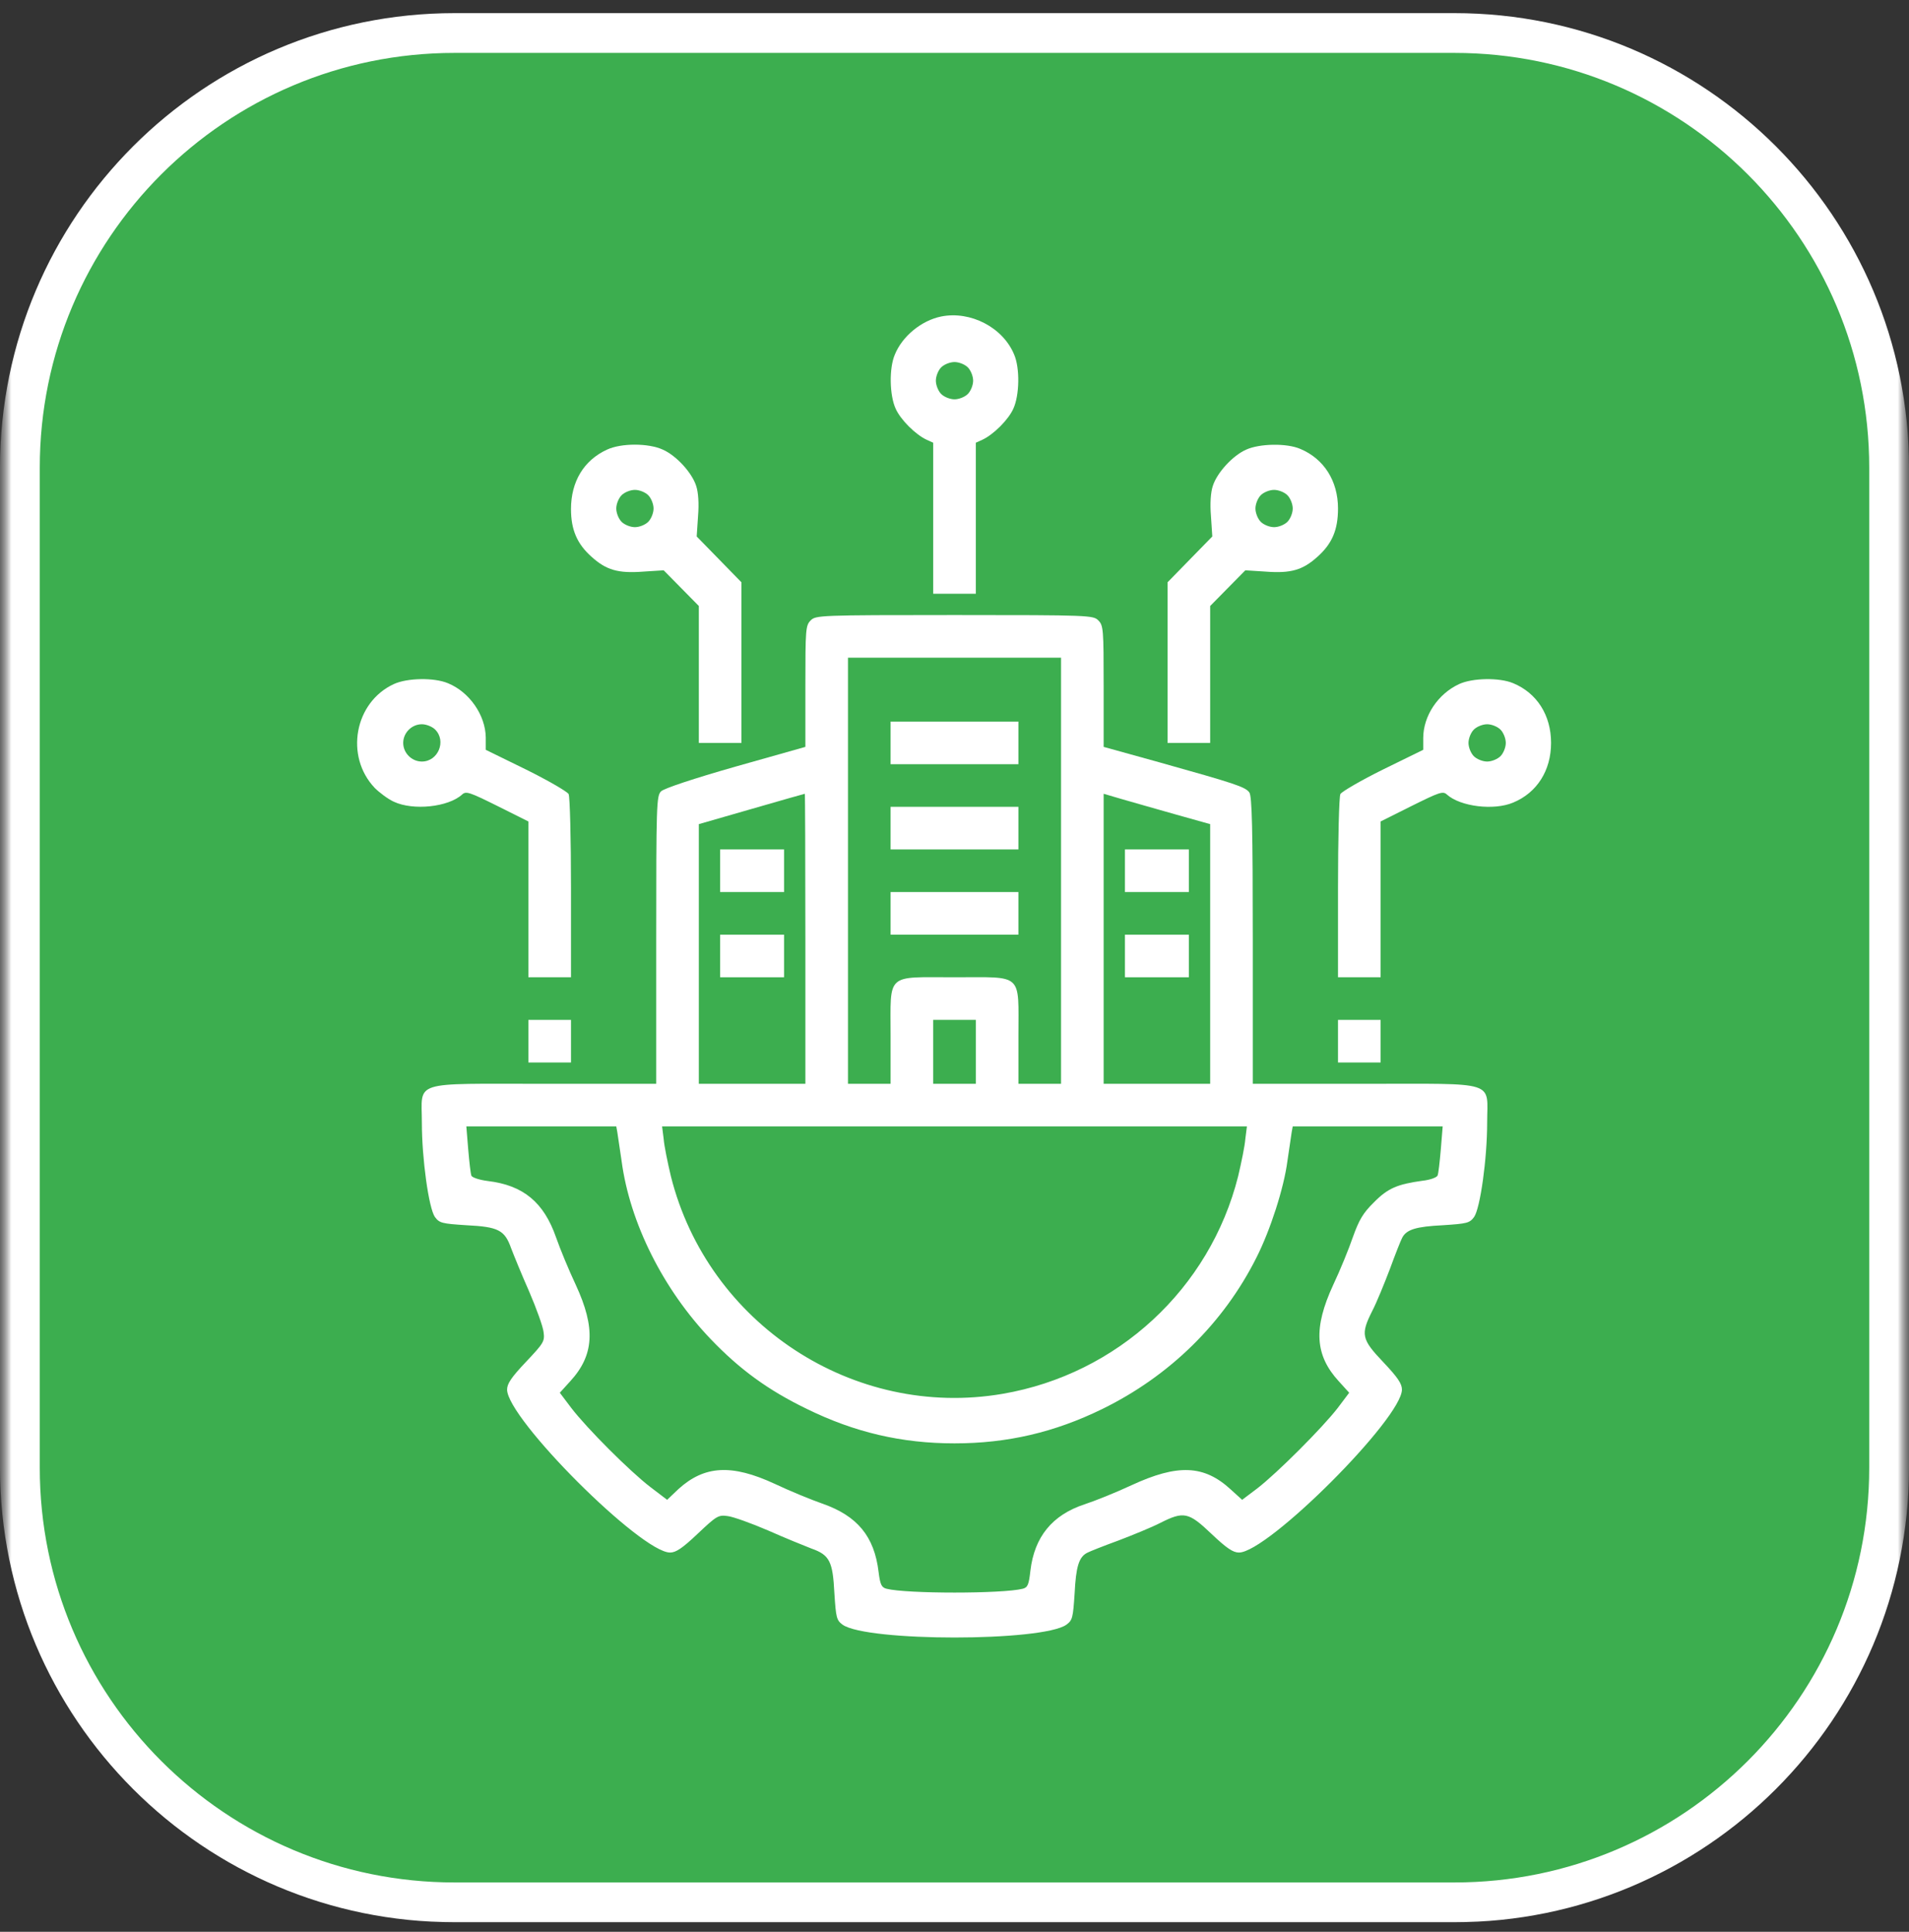 <svg xmlns="http://www.w3.org/2000/svg" width="84" height="85" viewBox="0 0 84 85" fill="none"><rect x="0" y="0" width="84" height="85" fill="#333333" stroke="none"/><g clip-path="url(#clip0_1311_529)"><mask id="mask0_1311_529" style="mask-type:luminance" maskUnits="userSpaceOnUse" x="0" y="0" width="84" height="85"><path d="M84 0H0V85H84V0Z" fill="white"></path></mask><g mask="url(#mask0_1311_529)"><mask id="mask1_1311_529" style="mask-type:luminance" maskUnits="userSpaceOnUse" x="0" y="0" width="84" height="85"><path d="M84 0H0V85H84V0Z" fill="white"></path></mask><g mask="url(#mask1_1311_529)"><path d="M64 1.453H20C9.438 1.453 0.875 10.016 0.875 20.578V64.578C0.875 75.141 9.438 83.703 20 83.703H64C74.562 83.703 83.125 75.141 83.125 64.578V20.578C83.125 10.016 74.562 1.453 64 1.453Z" fill="#3cae4f"></path><path d="M64 1.453H20C9.438 1.453 0.875 10.016 0.875 20.578V64.578C0.875 75.141 9.438 83.703 20 83.703H64C74.562 83.703 83.125 75.141 83.125 64.578V20.578C83.125 10.016 74.562 1.453 64 1.453Z" stroke="white" stroke-width="1.75"></path></g></g><path d="M41.414 13.926C40.547 14.102 39.703 14.793 39.375 15.602C39.117 16.199 39.141 17.395 39.41 17.98C39.621 18.461 40.289 19.129 40.781 19.352L41.063 19.48V22.809V26.125H42H42.938V22.809V19.48L43.219 19.352C43.711 19.129 44.379 18.461 44.59 17.98C44.859 17.395 44.883 16.199 44.625 15.602C44.133 14.406 42.703 13.668 41.414 13.926ZM42.586 16.164C42.715 16.293 42.82 16.551 42.82 16.75C42.82 16.949 42.715 17.207 42.586 17.336C42.457 17.465 42.199 17.57 42 17.57C41.801 17.57 41.543 17.465 41.414 17.336C41.285 17.207 41.18 16.949 41.18 16.75C41.18 16.551 41.285 16.293 41.414 16.164C41.543 16.035 41.801 15.93 42 15.93C42.199 15.93 42.457 16.035 42.586 16.164Z" fill="white"></path><path d="M26.707 19.785C25.688 20.254 25.125 21.191 25.125 22.398C25.125 23.312 25.395 23.934 26.027 24.496C26.672 25.082 27.199 25.234 28.289 25.152L29.203 25.094L29.977 25.879L30.75 26.664V29.676V32.688H31.688H32.625V29.16V25.621L31.641 24.613L30.656 23.605L30.715 22.715C30.762 22.152 30.727 21.66 30.633 21.379C30.445 20.793 29.754 20.043 29.168 19.785C28.535 19.492 27.328 19.492 26.707 19.785ZM28.523 21.789C28.652 21.918 28.758 22.176 28.758 22.375C28.758 22.574 28.652 22.832 28.523 22.961C28.395 23.09 28.137 23.195 27.938 23.195C27.738 23.195 27.48 23.09 27.352 22.961C27.223 22.832 27.117 22.574 27.117 22.375C27.117 22.176 27.223 21.918 27.352 21.789C27.48 21.66 27.738 21.555 27.938 21.555C28.137 21.555 28.395 21.66 28.523 21.789Z" fill="white"></path><path d="M54.832 19.785C54.246 20.043 53.555 20.793 53.367 21.379C53.273 21.66 53.238 22.152 53.285 22.715L53.344 23.605L52.359 24.613L51.375 25.621V29.16V32.688H52.312H53.25V29.676V26.664L54.023 25.879L54.797 25.094L55.711 25.152C56.801 25.234 57.328 25.082 57.973 24.496C58.617 23.922 58.875 23.312 58.875 22.375C58.875 21.156 58.254 20.184 57.211 19.75C56.613 19.492 55.418 19.516 54.832 19.785ZM56.648 21.789C56.777 21.918 56.883 22.176 56.883 22.375C56.883 22.574 56.777 22.832 56.648 22.961C56.52 23.09 56.262 23.195 56.062 23.195C55.863 23.195 55.605 23.09 55.477 22.961C55.348 22.832 55.242 22.574 55.242 22.375C55.242 22.176 55.348 21.918 55.477 21.789C55.605 21.66 55.863 21.555 56.062 21.555C56.262 21.555 56.52 21.66 56.648 21.789Z" fill="white"></path><path d="M35.672 27.297C35.45 27.52 35.438 27.684 35.438 30.191V32.863L32.367 33.73C30.516 34.258 29.215 34.691 29.086 34.82C28.887 35.02 28.875 35.406 28.875 41.359V47.688H23.953C18.035 47.688 18.563 47.523 18.563 49.398C18.563 50.992 18.867 53.16 19.137 53.547C19.336 53.816 19.442 53.84 20.52 53.91C21.926 53.98 22.207 54.121 22.489 54.918C22.606 55.223 22.957 56.09 23.285 56.828C23.602 57.566 23.895 58.375 23.918 58.609C23.977 59.02 23.918 59.102 23.145 59.922C22.5 60.602 22.313 60.883 22.313 61.141C22.313 62.418 28.207 68.312 29.485 68.312C29.742 68.312 30.024 68.125 30.703 67.481C31.524 66.707 31.606 66.648 32.016 66.707C32.25 66.731 33.059 67.023 33.797 67.34C34.535 67.668 35.403 68.019 35.707 68.137C36.504 68.418 36.645 68.699 36.715 70.106C36.785 71.184 36.809 71.289 37.078 71.488C38.145 72.238 45.856 72.238 46.922 71.488C47.192 71.289 47.215 71.184 47.285 70.117C47.344 68.934 47.473 68.512 47.836 68.324C47.942 68.266 48.563 68.019 49.207 67.785C49.852 67.539 50.684 67.199 51.047 67.012C52.09 66.484 52.301 66.531 53.309 67.492C53.977 68.125 54.258 68.312 54.516 68.312C55.782 68.312 61.688 62.406 61.688 61.141C61.688 60.883 61.5 60.602 60.867 59.934C59.907 58.926 59.86 58.715 60.387 57.672C60.575 57.309 60.914 56.477 61.16 55.832C61.395 55.188 61.641 54.566 61.7 54.461C61.887 54.098 62.309 53.969 63.492 53.91C64.559 53.84 64.664 53.816 64.864 53.547C65.133 53.16 65.438 50.992 65.438 49.398C65.438 47.523 65.965 47.688 60.047 47.688H55.125V41.383C55.125 36.438 55.09 35.031 54.973 34.867C54.797 34.621 54.317 34.469 51.059 33.555L48.563 32.863V30.191C48.563 27.684 48.551 27.52 48.328 27.297C48.106 27.074 47.942 27.062 42 27.062C36.059 27.062 35.895 27.074 35.672 27.297ZM46.688 38.312V47.688H45.75H44.813V45.578C44.813 42.777 45.047 43 42 43C38.953 43 39.188 42.777 39.188 45.578V47.688H38.25H37.313V38.312V28.938H42H46.688V38.312ZM35.438 41.301V47.688H33.094H30.75V41.969V36.262L33.071 35.594C34.336 35.23 35.391 34.926 35.414 34.926C35.426 34.914 35.438 37.785 35.438 41.301ZM51.703 35.828L53.25 36.262V41.969V47.688H50.907H48.563V41.312V34.926L49.36 35.16C49.793 35.289 50.848 35.582 51.703 35.828ZM42.938 46.281V47.688H42H41.063V46.281V44.875H42H42.938V46.281ZM27.164 49.82C27.188 49.973 27.27 50.535 27.352 51.086C27.715 53.816 29.192 56.746 31.266 58.914C32.555 60.262 33.797 61.164 35.485 61.984C37.606 63.027 39.68 63.508 42 63.508C44.321 63.508 46.395 63.027 48.504 61.996C51.469 60.543 53.836 58.223 55.289 55.328C55.899 54.121 56.496 52.27 56.649 51.086C56.731 50.535 56.813 49.973 56.836 49.82L56.883 49.562H60.188H63.481L63.399 50.57C63.352 51.121 63.293 51.637 63.258 51.719C63.223 51.812 62.918 51.918 62.59 51.953C61.489 52.105 61.067 52.281 60.457 52.902C59.977 53.371 59.801 53.676 59.532 54.426C59.356 54.941 58.969 55.891 58.664 56.535C57.785 58.434 57.856 59.629 58.91 60.777L59.367 61.281L58.864 61.949C58.196 62.816 56.192 64.82 55.325 65.488L54.657 65.992L54.153 65.535C52.981 64.457 51.821 64.41 49.793 65.348C49.09 65.676 48.153 66.051 47.719 66.191C46.301 66.66 45.516 67.621 45.34 69.109C45.27 69.731 45.223 69.848 45 69.906C44.11 70.129 39.891 70.129 39.012 69.906C38.789 69.848 38.731 69.731 38.66 69.168C38.473 67.598 37.723 66.695 36.176 66.156C35.672 65.981 34.735 65.594 34.09 65.289C32.192 64.41 30.996 64.481 29.848 65.523L29.356 65.992L28.617 65.43C27.715 64.738 25.828 62.852 25.137 61.949L24.633 61.281L25.09 60.777C26.145 59.629 26.215 58.434 25.336 56.535C25.032 55.891 24.645 54.953 24.469 54.449C23.93 52.902 23.028 52.152 21.469 51.965C21.094 51.918 20.778 51.812 20.742 51.73C20.707 51.637 20.649 51.121 20.602 50.57L20.52 49.562H23.813H27.117L27.164 49.82ZM54.797 50.113C54.774 50.43 54.621 51.156 54.481 51.754C53.239 56.699 49.172 60.461 44.121 61.328C37.559 62.453 31.149 58.246 29.52 51.754C29.379 51.156 29.227 50.43 29.203 50.113L29.133 49.562H42H54.867L54.797 50.113Z" fill="white"></path><path d="M39.188 32.688V33.625H42H44.812V32.688V31.75H42H39.188V32.688Z" fill="white"></path><path d="M39.188 36.438V37.375H42H44.812V36.438V35.5H42H39.188V36.438Z" fill="white"></path><path d="M39.188 40.188V41.125H42H44.812V40.188V39.25H42H39.188V40.188Z" fill="white"></path><path d="M31.688 38.312V39.25H33.094H34.5V38.312V37.375H33.094H31.688V38.312Z" fill="white"></path><path d="M31.688 42.062V43H33.094H34.5V42.062V41.125H33.094H31.688V42.062Z" fill="white"></path><path d="M49.5 38.312V39.25H50.906H52.312V38.312V37.375H50.906H49.5V38.312Z" fill="white"></path><path d="M49.5 42.062V43H50.906H52.312V42.062V41.125H50.906H49.5V42.062Z" fill="white"></path><path d="M17.332 30.098C15.598 30.895 15.164 33.273 16.488 34.668C16.699 34.879 17.074 35.16 17.332 35.277C18.188 35.676 19.723 35.512 20.332 34.961C20.508 34.797 20.66 34.855 21.891 35.465L23.25 36.145V39.566V43H24.188H25.125V39.062C25.125 36.906 25.078 35.043 25.02 34.938C24.961 34.832 24.117 34.34 23.145 33.859L21.375 32.992V32.453C21.363 31.469 20.66 30.449 19.711 30.062C19.102 29.805 17.918 29.828 17.332 30.098ZM19.149 32.102C19.652 32.605 19.277 33.508 18.563 33.508C18.117 33.508 17.742 33.133 17.742 32.688C17.742 32.242 18.117 31.867 18.563 31.867C18.762 31.867 19.02 31.973 19.149 32.102Z" fill="white"></path><path d="M64.207 30.098C63.27 30.531 62.625 31.504 62.625 32.477V32.992L60.855 33.859C59.883 34.34 59.039 34.832 58.98 34.938C58.922 35.043 58.875 36.906 58.875 39.062V43H59.812H60.75V39.566V36.145L62.109 35.465C63.34 34.855 63.492 34.797 63.668 34.961C64.254 35.488 65.731 35.676 66.586 35.312C67.629 34.879 68.25 33.906 68.25 32.688C68.25 31.469 67.629 30.496 66.586 30.062C65.977 29.805 64.793 29.828 64.207 30.098ZM66.023 32.102C66.152 32.23 66.258 32.488 66.258 32.688C66.258 32.887 66.152 33.145 66.023 33.273C65.894 33.402 65.637 33.508 65.438 33.508C65.238 33.508 64.981 33.402 64.852 33.273C64.723 33.145 64.617 32.887 64.617 32.688C64.617 32.488 64.723 32.23 64.852 32.102C64.981 31.973 65.238 31.867 65.438 31.867C65.637 31.867 65.894 31.973 66.023 32.102Z" fill="white"></path><path d="M23.25 45.812V46.75H24.188H25.125V45.812V44.875H24.188H23.25V45.812Z" fill="white"></path><path d="M58.875 45.812V46.75H59.812H60.75V45.812V44.875H59.812H58.875V45.812Z" fill="white"></path></g><defs><clipPath id="clip0_1311_529"><rect width="84" height="85" fill="white"></rect></clipPath></defs></svg>